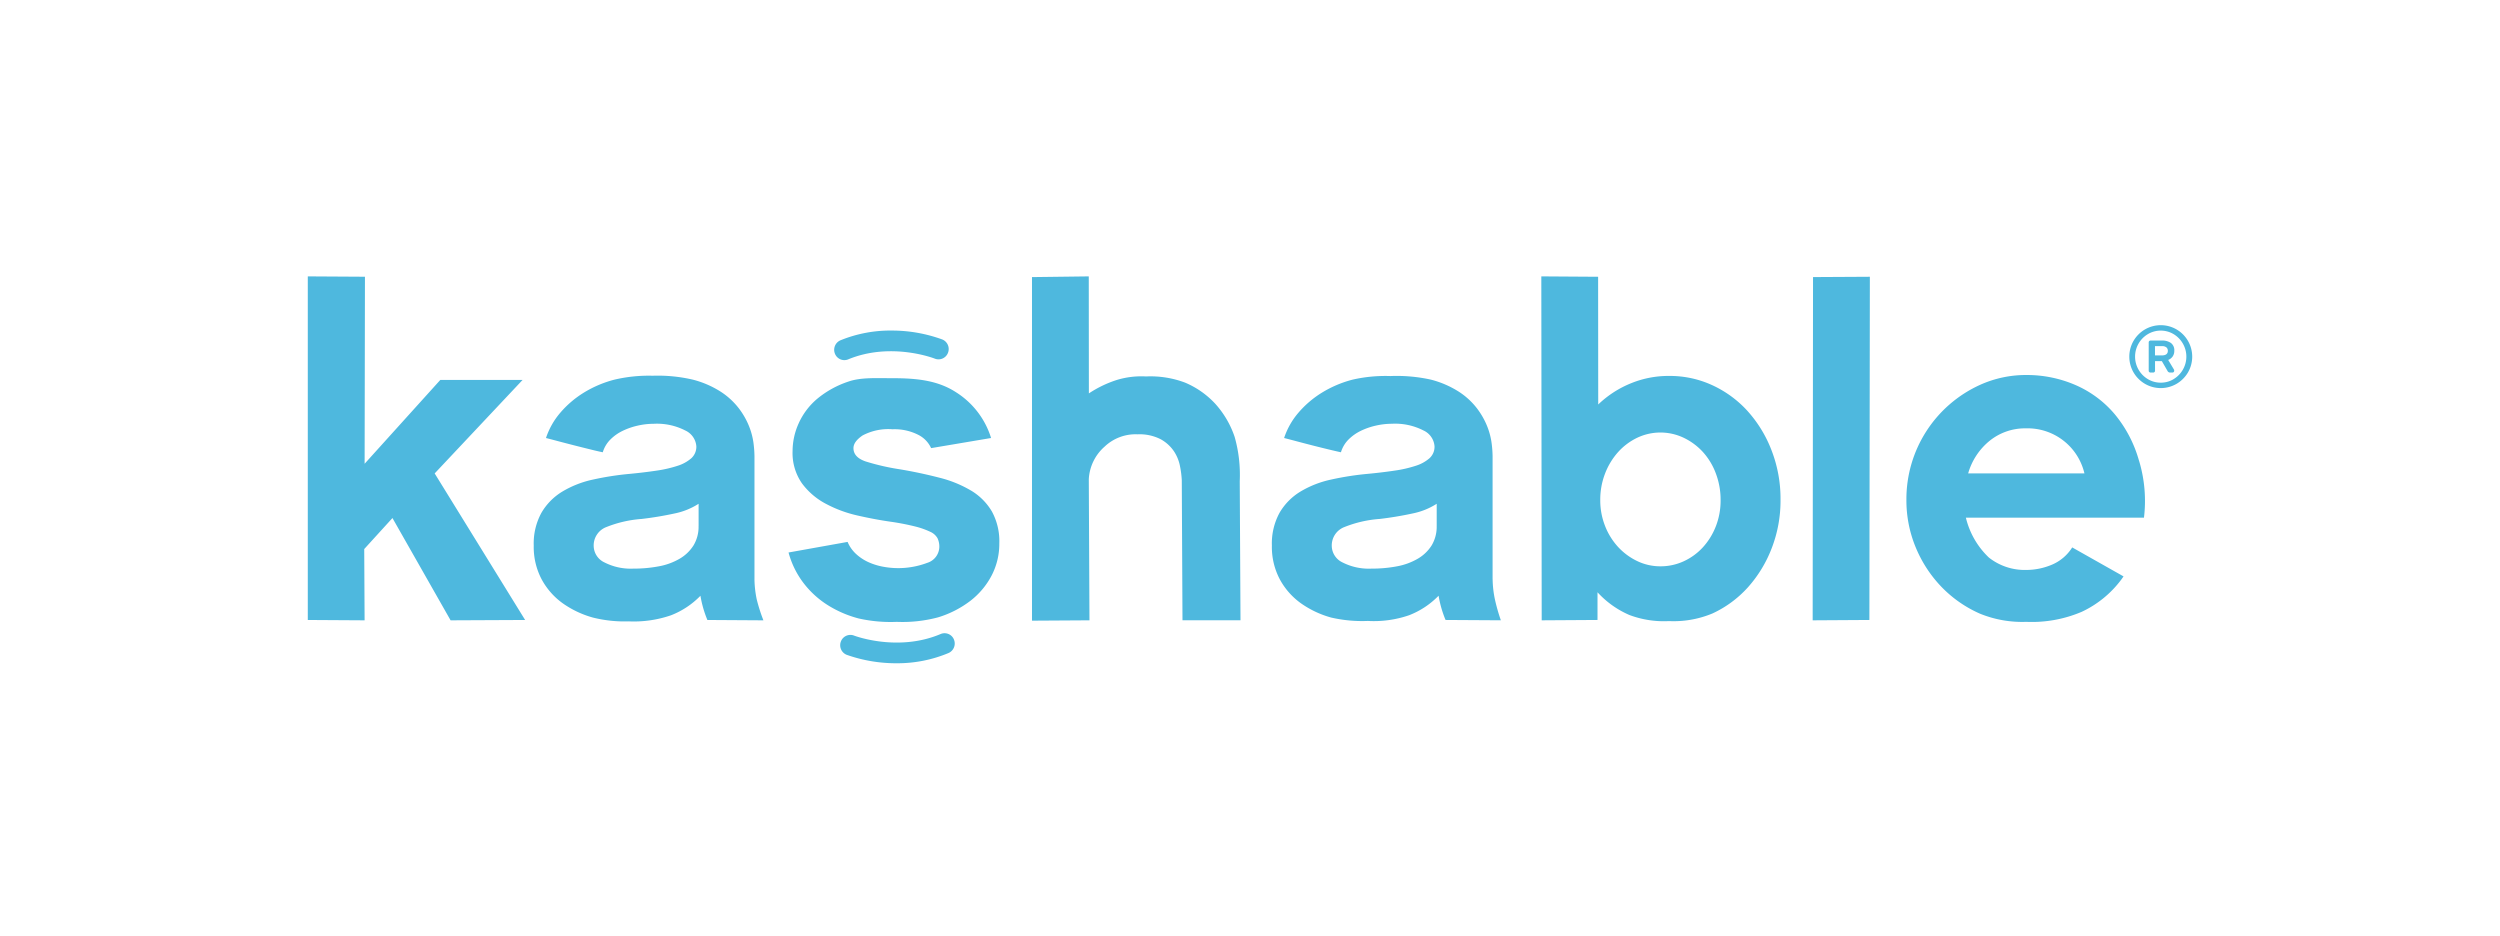 <?xml version="1.0" encoding="UTF-8"?> <svg xmlns="http://www.w3.org/2000/svg" width="398" height="149" viewBox="0 0 398 149"><g transform="translate(-140 -1156)"><rect width="398" height="149" transform="translate(140 1156)" fill="#fff" opacity="0"></rect><g transform="translate(189 1200)"><path d="M34.2,16.482H21.1L9.047,29.83,9.1.056,0,0V54.7l9.044.056L8.985,43.408l4.493-4.937,9.258,16.285L34.6,54.7,20.2,31.368ZM71.112,48.206V28.588a18.142,18.142,0,0,0-.145-1.976,11.255,11.255,0,0,0-.686-2.673,12.127,12.127,0,0,0-1.627-2.892,11.538,11.538,0,0,0-2.892-2.673,15.267,15.267,0,0,0-4.484-1.94,24.6,24.6,0,0,0-6.379-.617,23.914,23.914,0,0,0-6.059.617,17.858,17.858,0,0,0-4.916,2.087A15.834,15.834,0,0,0,40.2,21.706a11.922,11.922,0,0,0-2.279,4.026c.579.147,1.276.328,2.1.549q2.508.663,5.027,1.28c.793.2,1.433.343,1.913.441a4.836,4.836,0,0,1,1.195-2.013A7.123,7.123,0,0,1,50.106,24.6a11.08,11.08,0,0,1,2.422-.842,11.54,11.54,0,0,1,2.53-.291,9.856,9.856,0,0,1,5.027,1.061,3.016,3.016,0,0,1,1.773,2.526,2.475,2.475,0,0,1-.8,1.9,6.141,6.141,0,0,1-2.207,1.208,19.8,19.8,0,0,1-3.362.767q-1.951.294-4.267.513a46.549,46.549,0,0,0-5.858.914,16.043,16.043,0,0,0-4.844,1.905A9.606,9.606,0,0,0,37.2,37.628a10.179,10.179,0,0,0-1.229,5.235,11.01,11.01,0,0,0,1.267,5.381A11.289,11.289,0,0,0,40.6,52.052a15.443,15.443,0,0,0,4.81,2.269,20.674,20.674,0,0,0,5.675.6,18.154,18.154,0,0,0,6.725-.963,13.173,13.173,0,0,0,4.7-3.112A17.624,17.624,0,0,0,63.616,54.7l8.918.057a27.174,27.174,0,0,1-1.061-3.328,16.738,16.738,0,0,1-.362-3.223l0,0Zm-8.9-8.492a5.75,5.75,0,0,1-.8,3.11A6.407,6.407,0,0,1,59.2,44.948,10.189,10.189,0,0,1,55.9,46.156a21.286,21.286,0,0,1-4.067.367,9.186,9.186,0,0,1-4.611-.989,2.945,2.945,0,0,1-1.707-2.6A3.127,3.127,0,0,1,47.55,39.9a18.719,18.719,0,0,1,5.59-1.282q2.653-.309,5.266-.877A11.18,11.18,0,0,0,62.218,36.2v3.514Zm43.4-5.6a18.622,18.622,0,0,0-5.008-2.051q-3.158-.819-6.379-1.355a36.824,36.824,0,0,1-5.408-1.244q-1.946-.661-1.946-2.123,0-1.026,1.446-2.013a8.723,8.723,0,0,1,4.773-.988,8.28,8.28,0,0,1,4.084.878,4.444,4.444,0,0,1,2.061,2.123l9.545-1.61a13.218,13.218,0,0,0-5.639-7.321c-2.8-1.8-6.036-2.2-9.94-2.2-2.7,0-5.163-.158-7.164.547a15.364,15.364,0,0,0-4.954,2.746,11.013,11.013,0,0,0-2.928,3.881,10.754,10.754,0,0,0-.976,4.392,8.459,8.459,0,0,0,1.484,5.161,11.247,11.247,0,0,0,3.8,3.259,20,20,0,0,0,5.024,1.866q2.713.622,5.244.988a38.306,38.306,0,0,1,3.978.769,12.629,12.629,0,0,1,2.386.842,2.481,2.481,0,0,1,1.157,1.024,3.144,3.144,0,0,1,.289,1.391,2.711,2.711,0,0,1-1.916,2.526,13.055,13.055,0,0,1-7.014.622,10.175,10.175,0,0,1-2.277-.694,7.475,7.475,0,0,1-1.988-1.282,5.52,5.52,0,0,1-1.41-1.976l-9.4,1.685a14.011,14.011,0,0,0,2.279,4.72,14.739,14.739,0,0,0,3.795,3.553,17.655,17.655,0,0,0,5.1,2.232,23.233,23.233,0,0,0,6.057.539,21.936,21.936,0,0,0,6.586-.723,16.249,16.249,0,0,0,5.143-2.635,12.254,12.254,0,0,0,3.374-4.028A10.925,10.925,0,0,0,110.09,42.5a9.872,9.872,0,0,0-1.19-5.089,9.495,9.495,0,0,0-3.279-3.295h0Zm41.93-8.6a14.993,14.993,0,0,0-3.073-5.235,13.892,13.892,0,0,0-4.81-3.368,15.6,15.6,0,0,0-6.219-.98,13.415,13.415,0,0,0-4.591.542,17.842,17.842,0,0,0-4.5,2.158L124.332,0l-9.039.114V54.811l9.149-.057-.106-22.434a7.39,7.39,0,0,1,2.5-5.2,7.161,7.161,0,0,1,5.27-1.977,7.352,7.352,0,0,1,3.705.8,6.087,6.087,0,0,1,2.107,1.941,6.512,6.512,0,0,1,.947,2.377,14.944,14.944,0,0,1,.274,2.165l.113,22.321h9.235L148.367,32.6a22.15,22.15,0,0,0-.823-7.089l0,0ZM188.62,48.206V28.588a18.142,18.142,0,0,0-.145-1.976,11.322,11.322,0,0,0-.687-2.673,12.126,12.126,0,0,0-1.627-2.892,11.511,11.511,0,0,0-2.892-2.673,15.354,15.354,0,0,0-4.484-1.94,25.266,25.266,0,0,0-6.436-.567,23.469,23.469,0,0,0-6,.567,17.879,17.879,0,0,0-4.916,2.087,15.831,15.831,0,0,0-3.725,3.184,11.931,11.931,0,0,0-2.277,4.026q.867.22,2.1.549t2.53.66q1.3.331,2.5.62t1.916.441a4.85,4.85,0,0,1,1.192-2.013,7.176,7.176,0,0,1,1.954-1.391,11.018,11.018,0,0,1,2.422-.842,11.557,11.557,0,0,1,2.532-.292,9.856,9.856,0,0,1,5.027,1.061,3.019,3.019,0,0,1,1.773,2.526,2.468,2.468,0,0,1-.8,1.9,6.092,6.092,0,0,1-2.207,1.208,19.606,19.606,0,0,1-3.362.767q-1.951.294-4.267.513a46.248,46.248,0,0,0-5.858.916,16,16,0,0,0-4.844,1.9,9.611,9.611,0,0,0-3.326,3.367,10.189,10.189,0,0,0-1.229,5.236,11,11,0,0,0,1.267,5.381,11.291,11.291,0,0,0,3.362,3.808,15.434,15.434,0,0,0,4.808,2.269,22,22,0,0,0,5.845.539,17.233,17.233,0,0,0,6.557-.906,13.163,13.163,0,0,0,4.7-3.11,17.723,17.723,0,0,0,1.108,3.86l8.806.054a29.232,29.232,0,0,1-.947-3.328,16.623,16.623,0,0,1-.364-3.223v0Zm-8.9-8.49a5.764,5.764,0,0,1-.8,3.11,6.408,6.408,0,0,1-2.215,2.124,10.255,10.255,0,0,1-3.3,1.208,21.294,21.294,0,0,1-4.067.366,9.189,9.189,0,0,1-4.613-.988,2.948,2.948,0,0,1-1.707-2.6,3.129,3.129,0,0,1,2.035-3.04,18.687,18.687,0,0,1,5.59-1.28q2.653-.311,5.266-.878a11.142,11.142,0,0,0,3.814-1.538v3.514Zm49.538-18.231a17.432,17.432,0,0,0-5.607-4.136,16.146,16.146,0,0,0-6.9-1.5,15.76,15.76,0,0,0-6.039,1.145,16.424,16.424,0,0,0-5.275,3.4L205.421.062,196.378,0l.06,54.755,8.886-.057V50.29a14.829,14.829,0,0,0,5.073,3.617,15.626,15.626,0,0,0,6.307.971,16.048,16.048,0,0,0,6.922-1.216,17.444,17.444,0,0,0,5.62-4.136,20.138,20.138,0,0,0,3.8-6.224,20.953,20.953,0,0,0,1.413-7.76,21.3,21.3,0,0,0-1.41-7.8,20.042,20.042,0,0,0-3.8-6.262h0Zm-5.1,18.311a10.646,10.646,0,0,1-2.068,3.344,9.488,9.488,0,0,1-3.049,2.217,8.755,8.755,0,0,1-3.7.8,8.456,8.456,0,0,1-3.7-.836,10.005,10.005,0,0,1-3.049-2.253,10.639,10.639,0,0,1-2.07-3.345,11.064,11.064,0,0,1-.761-4.108,11.531,11.531,0,0,1,.761-4.217,11.057,11.057,0,0,1,2.07-3.417,9.754,9.754,0,0,1,3.049-2.289,8.614,8.614,0,0,1,7.4,0,9.98,9.98,0,0,1,3.049,2.253,10.5,10.5,0,0,1,2.068,3.417,11.826,11.826,0,0,1,.762,4.253A11.268,11.268,0,0,1,224.159,39.8Zm15.418,14.959,9.031-.057L248.681.06l-9.047.051-.057,54.644Zm51.945-25.436a20,20,0,0,0-3.9-7.429,17.027,17.027,0,0,0-6.255-4.614,19.449,19.449,0,0,0-7.774-1.574,17.684,17.684,0,0,0-7.378,1.574A19.963,19.963,0,0,0,254.5,35.541a19.51,19.51,0,0,0,1.518,7.687,20.124,20.124,0,0,0,4.123,6.262,19.283,19.283,0,0,0,6.075,4.209,17.853,17.853,0,0,0,7.374,1.3,20.253,20.253,0,0,0,8.824-1.6,16.677,16.677,0,0,0,6.291-5.124l.362-.513-8.171-4.614a7.04,7.04,0,0,1-3.219,2.746,10.551,10.551,0,0,1-4.157.842,9.206,9.206,0,0,1-5.892-1.976,12.924,12.924,0,0,1-3.661-6.348H292.32a22.135,22.135,0,0,0-.795-9.1h0Zm-27.191,2.049a10.338,10.338,0,0,1,3.472-5.235,8.964,8.964,0,0,1,5.713-1.94,9.295,9.295,0,0,1,9.328,7.174ZM102.869,57.815a1.612,1.612,0,0,0-2.122-.878c-6.806,2.89-13.711.278-13.776.25a1.616,1.616,0,0,0-2.1.937,1.645,1.645,0,0,0,.924,2.123,23.6,23.6,0,0,0,7.947,1.344A21.061,21.061,0,0,0,102,59.964a1.649,1.649,0,0,0,.865-2.149h0ZM86.034,13.21c6.829-2.825,13.711-.144,13.776-.118a1.612,1.612,0,0,0,2.106-.916,1.646,1.646,0,0,0-.9-2.132,23.469,23.469,0,0,0-7.933-1.42,21.05,21.05,0,0,0-8.272,1.548,1.648,1.648,0,0,0-.888,2.139,1.614,1.614,0,0,0,2.114.9Z" fill="#4eb8de"></path><path d="M180.181,14.04a5.047,5.047,0,0,1-1.823-1.822,5.012,5.012,0,0,1,0-5.022,5.056,5.056,0,0,1,1.823-1.822,5.009,5.009,0,0,1,5.02,0A5.051,5.051,0,0,1,187.023,7.2a5.012,5.012,0,0,1,0,5.022A5.064,5.064,0,0,1,185.2,14.04a5.009,5.009,0,0,1-5.02,0Zm4.554-.751a4.179,4.179,0,0,0,1.481-1.518,4.15,4.15,0,0,0,0-4.131,4.183,4.183,0,0,0-1.481-1.516,4.01,4.01,0,0,0-4.095,0,4.166,4.166,0,0,0-1.489,1.518,4.161,4.161,0,0,0,0,4.131,4.179,4.179,0,0,0,1.488,1.516,3.92,3.92,0,0,0,2.051.562A3.876,3.876,0,0,0,184.735,13.29Zm-3.88-1.134a.3.3,0,0,1-.083-.223V7.454a.285.285,0,0,1,.3-.306H182.9a2.348,2.348,0,0,1,1.412.388,1.428,1.428,0,0,1,.534,1.24,1.523,1.523,0,0,1-.264.909,1.585,1.585,0,0,1-.708.55l.9,1.5a.342.342,0,0,1,.056.2.32.32,0,0,1-.076.215.282.282,0,0,1-.23.091h-.362a.458.458,0,0,1-.4-.264l-.9-1.557h-1.084v1.516a.285.285,0,0,1-.306.306h-.39a.3.3,0,0,1-.222-.083Zm2.017-2.643c.63,0,.946-.245.946-.737a.7.7,0,0,0-.215-.529,1.04,1.04,0,0,0-.731-.208h-1.1V9.512Z" transform="translate(112.302 3.069)" fill="#4eb8de" fill-rule="evenodd"></path></g></g></svg> 